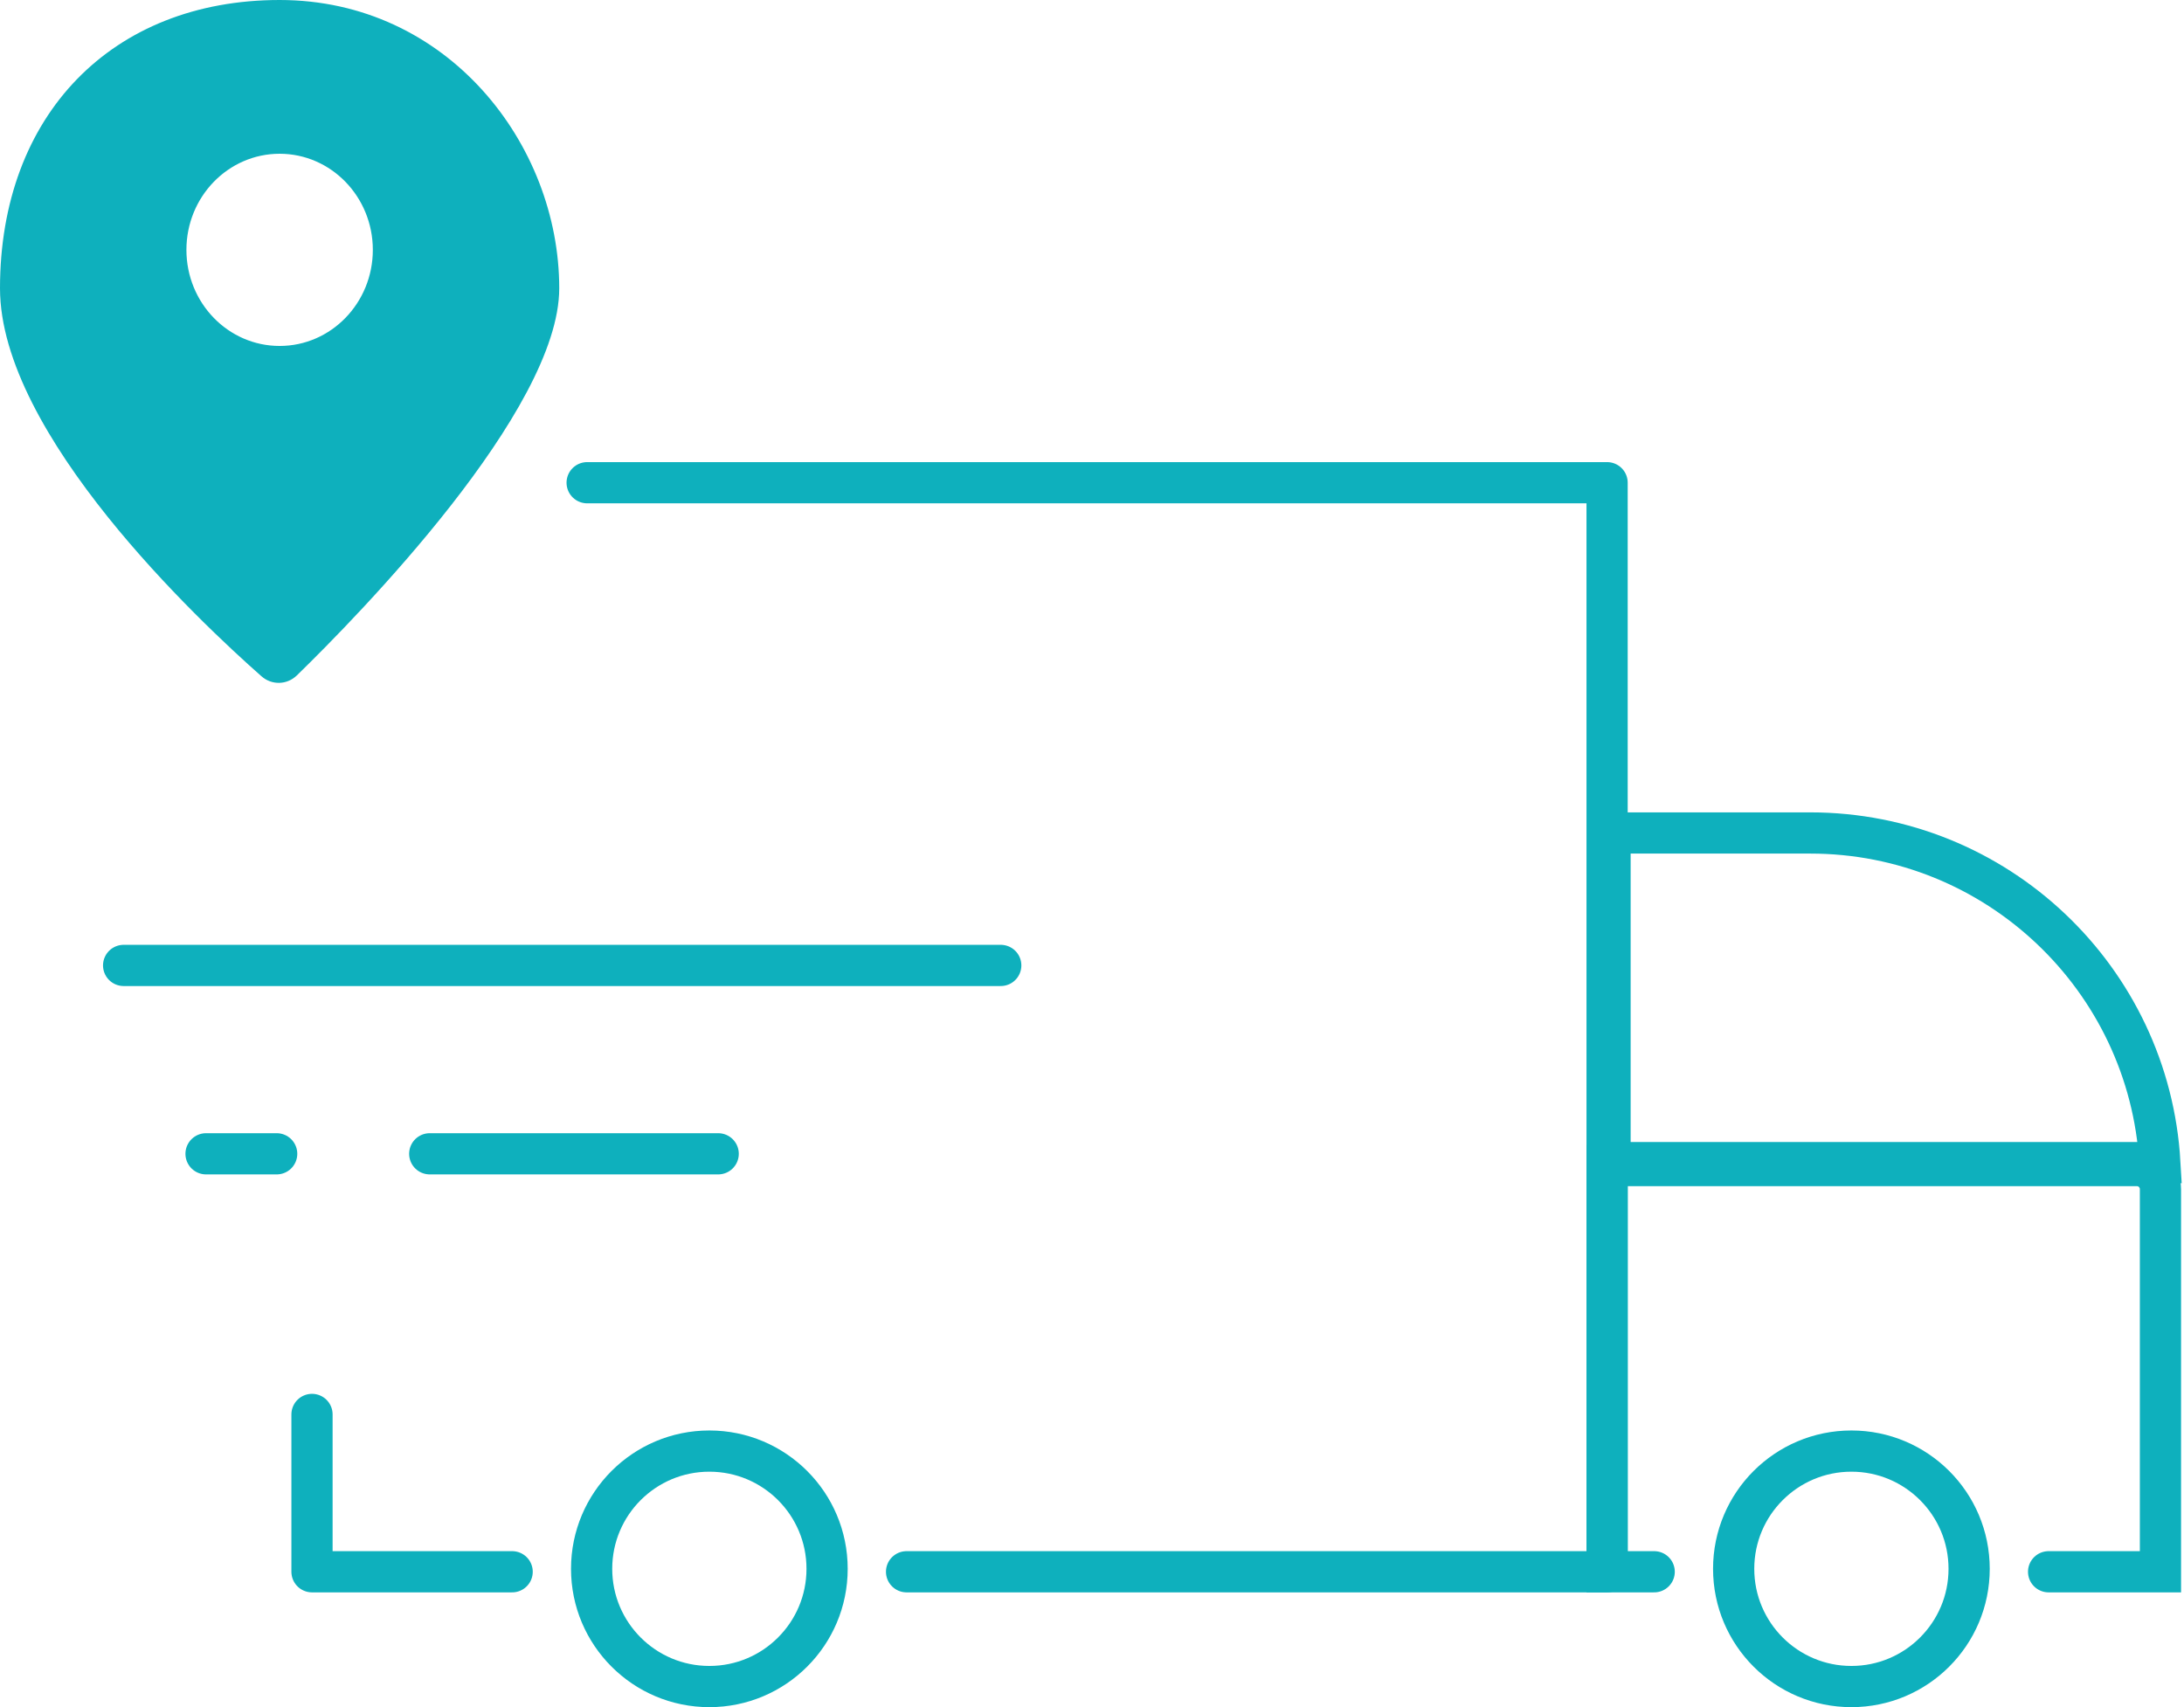 <svg width="371" height="290" viewBox="0 0 371 290" fill="none" xmlns="http://www.w3.org/2000/svg">
<path d="M170 164H21" stroke="#0eb0bd" stroke-width="7" stroke-miterlimit="10" stroke-linecap="round" stroke-linejoin="round"/>
<path d="M122 196H73" stroke="#0eb0bd" stroke-width="7" stroke-miterlimit="10" stroke-linecap="round" stroke-linejoin="round"/>
<path d="M47 196H35" stroke="#0eb0bd" stroke-width="7" stroke-miterlimit="10" stroke-linecap="round" stroke-linejoin="round"/>
<path d="M99.739 82H273V267H154M53 240.274V267H87" stroke="#0eb0bd" stroke-width="7" stroke-miterlimit="10" stroke-linecap="round" stroke-linejoin="round"/>
<path fill-rule="evenodd" clip-rule="evenodd" d="M44.407 114.873C33.867 105.579 0 73.784 0 48.973C0 19.589 19 0 47.5 0C76 0 95 24.486 95 48.973C95 69.749 60.806 104.627 50.442 114.72C48.752 116.367 46.174 116.432 44.407 114.873ZM63.333 42.443C63.333 51.459 56.244 58.768 47.5 58.768C38.756 58.768 31.667 51.459 31.667 42.443C31.667 33.428 38.756 26.119 47.5 26.119C56.244 26.119 63.333 33.428 63.333 42.443Z" fill="#0eb0bd"/>
<path d="M348 267H367V202C367 199.791 365.209 198 363 198H273V267H281" stroke="#0eb0bd" stroke-width="7" stroke-linecap="round"/>
<path d="M366.899 197.5H273.5V141.5H307.5C339.186 141.5 365.087 166.268 366.899 197.5Z" stroke="#0eb0bd" stroke-width="7"/>
<circle cx="120.5" cy="266.5" r="20" stroke="#0eb0bd" stroke-width="7"/>
<circle cx="314.5" cy="266.5" r="20" stroke="#0eb0bd" stroke-width="7"/>
</svg>
